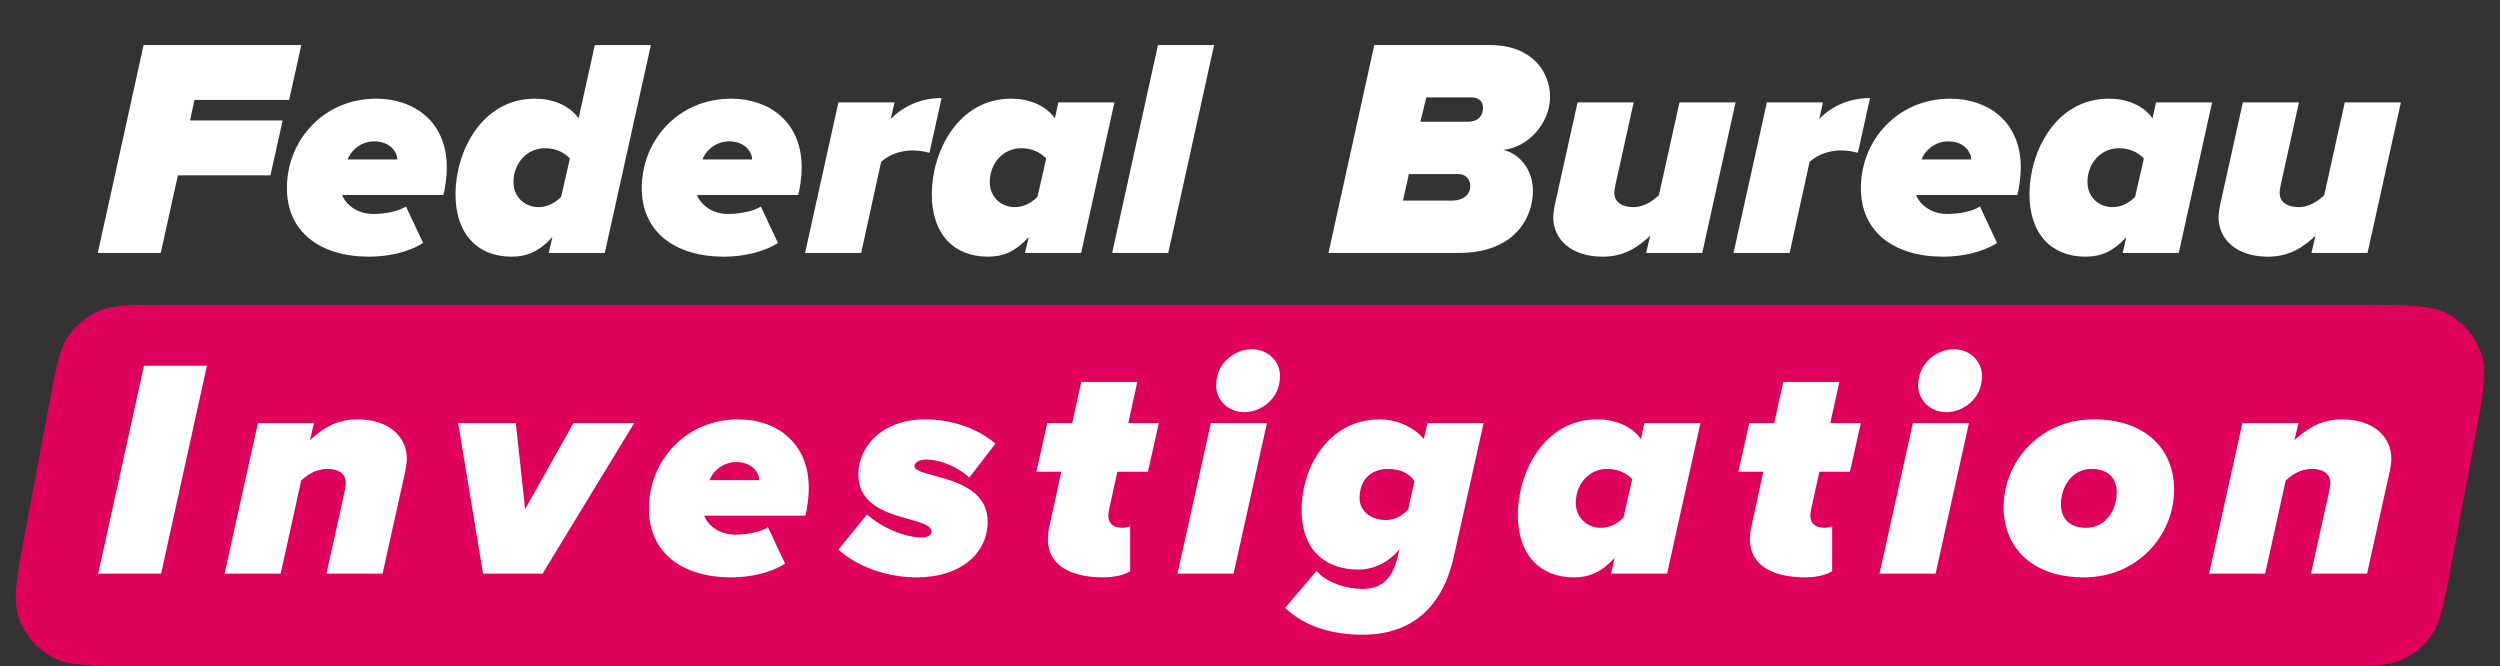<svg width="1107" height="295" viewBox="0 0 1107 295" fill="none" xmlns="http://www.w3.org/2000/svg">
<rect x="0" y="0" width="1107" height="295" fill="#333333" stroke="none"/>
<path d="M22.169 176.764C24.956 161.902 26.349 154.471 30.165 148.906C33.529 143.999 38.194 140.127 43.637 137.724C49.81 135 57.371 135 72.492 135H1045.31C1066.48 135 1077.07 135 1084.53 139.339C1091.08 143.146 1096.06 149.15 1098.59 156.283C1101.48 164.415 1099.53 174.822 1095.63 195.636L1084.83 253.236C1082.04 268.098 1080.65 275.529 1076.84 281.095C1073.47 286.001 1068.81 289.873 1063.36 292.276C1057.19 295 1049.63 295 1034.51 295H61.692C40.516 295 29.928 295 22.468 290.661C15.924 286.854 10.941 280.85 8.405 273.717C5.515 265.585 7.467 255.178 11.369 234.364L22.169 176.764Z" fill="#DF005B"/>
<path d="M71.341 254H43.465L63.751 161.954H91.627L71.341 254ZM169.399 254H144.559L152.287 218.948C152.563 217.706 153.115 215.498 153.115 213.842C153.115 209.288 149.113 207.632 145.111 207.632C139.729 207.632 136.003 210.392 133.381 212.738L124.273 254H99.433L114.199 187.346H139.039L137.245 194.936C142.075 190.52 148.147 185.69 158.221 185.69C172.159 185.69 180.163 193.28 180.163 203.216C180.163 204.32 179.749 207.356 179.473 208.598L169.399 254ZM240.252 254H213.894L202.854 187.346H228.384L232.524 225.434L253.914 187.346H280.824L240.252 254ZM323.763 255.656C302.235 255.656 287.331 244.892 287.331 225.296C287.331 204.044 303.615 185.69 326.937 185.69C343.497 185.69 358.125 195.764 358.125 216.05C358.125 220.604 357.297 225.848 356.607 228.332H311.895V228.47C311.895 229.436 315.897 236.75 325.557 236.75C330.801 236.75 337.011 235.508 340.047 233.438L347.637 249.584C340.875 253.862 331.767 255.656 323.763 255.656ZM314.241 212.6H336.183V212.186C336.183 210.254 333.837 204.596 325.971 204.596C319.347 204.596 315.069 209.702 314.241 212.6ZM405.869 255.656C393.587 255.656 380.063 251.378 371.231 243.374L383.927 227.78C388.205 231.92 398.969 237.992 408.215 237.992C410.699 237.992 412.493 236.888 412.493 235.508C412.493 227.918 380.063 231.644 380.063 210.116C380.063 197.834 390.413 185.69 409.733 185.69C420.911 185.69 432.641 189.416 440.783 196.454L429.191 211.496C425.741 208.046 417.737 203.492 410.009 203.492C406.421 203.492 404.903 205.286 404.903 206.39C404.903 211.91 437.333 209.84 437.333 230.954C437.333 244.892 425.603 255.656 405.869 255.656ZM488.563 255.656C474.211 255.656 463.999 250.412 463.999 238.82C463.999 237.854 464.137 235.508 464.551 233.576L469.933 208.874H458.893L463.723 187.346H474.763L478.765 169.13H503.605L499.603 187.346H513.127L508.297 208.874H494.773L491.185 225.158C490.909 226.4 490.771 227.78 490.771 228.332C490.771 231.506 492.703 233.714 496.981 233.714C498.223 233.714 500.017 233.3 500.431 233.024V252.896C497.809 254.69 493.117 255.656 488.563 255.656ZM551.055 182.516C543.741 182.516 538.497 177.134 538.497 170.648C538.497 160.298 547.191 154.64 554.229 154.64C561.543 154.64 566.787 160.022 566.787 166.508C566.787 176.858 558.093 182.516 551.055 182.516ZM546.225 254H521.385L536.151 187.346H560.991L546.225 254ZM603.67 281.048C590.008 281.048 577.864 277.598 569.032 269.18L582.97 252.758C586.972 257.864 596.08 260.762 603.256 260.762C609.604 260.762 616.09 258.416 618.85 246.686L619.678 243.236C614.848 249.032 608.362 252.206 601.462 252.206C588.628 252.206 576.346 245.306 576.346 225.71C576.346 206.114 588.904 185.69 610.846 185.69C617.884 185.69 625.612 188.588 630.442 194.384L632.098 187.346H656.938L643.69 246.686C637.204 275.39 618.022 281.048 603.67 281.048ZM613.606 230.264C617.47 230.264 620.92 228.47 623.542 225.572L626.302 213.014C623.818 209.426 619.954 207.632 614.572 207.632C607.81 207.632 602.014 211.772 602.014 220.604C602.014 226.124 606.844 230.264 613.606 230.264ZM707.271 185.69C714.861 185.69 722.313 188.45 726.591 194.384L728.109 187.346H752.949L738.183 254H713.343L714.999 246.962C709.203 253.31 703.821 255.656 696.921 255.656C682.017 255.656 672.081 245.858 672.081 227.918C672.081 209.426 683.535 185.69 707.271 185.69ZM711.687 207.632C703.821 207.632 697.749 214.118 697.749 222.674C697.749 229.298 702.855 233.714 708.789 233.714C712.653 233.714 715.965 232.058 718.863 229.16L722.727 212.186C720.105 209.288 716.103 207.632 711.687 207.632ZM799.414 255.656C785.062 255.656 774.85 250.412 774.85 238.82C774.85 237.854 774.988 235.508 775.402 233.576L780.784 208.874H769.744L774.574 187.346H785.614L789.616 169.13H814.456L810.454 187.346H823.978L819.148 208.874H805.624L802.036 225.158C801.76 226.4 801.622 227.78 801.622 228.332C801.622 231.506 803.554 233.714 807.832 233.714C809.074 233.714 810.868 233.3 811.282 233.024V252.896C808.66 254.69 803.968 255.656 799.414 255.656ZM861.905 182.516C854.591 182.516 849.347 177.134 849.347 170.648C849.347 160.298 858.041 154.64 865.079 154.64C872.393 154.64 877.637 160.022 877.637 166.508C877.637 176.858 868.943 182.516 861.905 182.516ZM857.075 254H832.235L847.001 187.346H871.841L857.075 254ZM922.801 255.656C899.203 255.656 887.197 241.856 887.197 224.606C887.197 204.182 903.481 185.69 927.079 185.69C950.677 185.69 962.683 199.49 962.683 216.74C962.683 237.164 946.399 255.656 922.801 255.656ZM923.767 233.714C932.047 233.714 937.291 226.262 937.291 217.982C937.291 211.358 933.013 207.632 926.113 207.632C917.833 207.632 912.589 215.084 912.589 223.364C912.589 229.988 916.867 233.714 923.767 233.714ZM1048.13 254H1023.29L1031.01 218.948C1031.29 217.706 1031.84 215.498 1031.84 213.842C1031.84 209.288 1027.84 207.632 1023.84 207.632C1018.46 207.632 1014.73 210.392 1012.11 212.738L1003 254H978.159L992.925 187.346H1017.77L1015.97 194.936C1020.8 190.52 1026.87 185.69 1036.95 185.69C1050.89 185.69 1058.89 193.28 1058.89 203.216C1058.89 204.32 1058.48 207.356 1058.2 208.598L1048.13 254Z" fill="white"/>
<path d="M71.181 112H43.305L63.591 19.954H133.419L128.037 44.242H86.085L84.153 53.35H125.139L119.757 77.638H78.771L71.181 112ZM163.475 113.656C141.947 113.656 127.043 102.892 127.043 83.296C127.043 62.044 143.327 43.69 166.649 43.69C183.209 43.69 197.837 53.764 197.837 74.05C197.837 78.604 197.009 83.848 196.319 86.332H151.607V86.47C151.607 87.436 155.609 94.75 165.269 94.75C170.513 94.75 176.723 93.508 179.759 91.438L187.349 107.584C180.587 111.862 171.479 113.656 163.475 113.656ZM153.953 70.6H175.895V70.186C175.895 68.254 173.549 62.596 165.683 62.596C159.059 62.596 154.781 67.702 153.953 70.6ZM236.886 43.69C244.476 43.69 251.928 46.45 256.206 52.384L263.382 19.954H288.222L267.798 112H242.958L244.614 104.962C238.818 111.31 233.436 113.656 226.536 113.656C211.632 113.656 201.696 103.858 201.696 85.918C201.696 67.426 213.15 43.69 236.886 43.69ZM241.302 65.632C233.436 65.632 227.364 72.118 227.364 80.674C227.364 87.298 232.47 91.714 238.404 91.714C242.268 91.714 245.58 90.058 248.478 87.16L252.342 70.186C249.72 67.288 245.718 65.632 241.302 65.632ZM320.611 113.656C299.083 113.656 284.179 102.892 284.179 83.296C284.179 62.044 300.463 43.69 323.785 43.69C340.345 43.69 354.973 53.764 354.973 74.05C354.973 78.604 354.145 83.848 353.455 86.332H308.743V86.47C308.743 87.436 312.745 94.75 322.405 94.75C327.649 94.75 333.859 93.508 336.895 91.438L344.485 107.584C337.723 111.862 328.615 113.656 320.611 113.656ZM311.089 70.6H333.031V70.186C333.031 68.254 330.685 62.596 322.819 62.596C316.195 62.596 311.917 67.702 311.089 70.6ZM381.327 112H356.487L371.253 45.346H396.093L394.437 52.66C399.543 47.416 407.271 43.414 416.931 43.414L411.549 67.702C410.307 67.288 407.271 66.598 404.097 66.598C398.853 66.598 393.747 68.392 390.159 71.704L381.327 112ZM447.795 43.69C455.385 43.69 462.837 46.45 467.115 52.384L468.633 45.346H493.473L478.707 112H453.867L455.523 104.962C449.727 111.31 444.345 113.656 437.445 113.656C422.541 113.656 412.605 103.858 412.605 85.918C412.605 67.426 424.059 43.69 447.795 43.69ZM452.211 65.632C444.345 65.632 438.273 72.118 438.273 80.674C438.273 87.298 443.379 91.714 449.313 91.714C453.177 91.714 456.489 90.058 459.387 87.16L463.251 70.186C460.629 67.288 456.627 65.632 452.211 65.632ZM517.306 112H492.466L512.752 19.954H537.592L517.306 112Z" fill="white"/>
<path d="M646.067 112H588.245L608.531 19.954H659.729C678.359 19.954 686.363 31.822 686.363 42.862C686.363 54.592 676.565 65.356 665.663 66.322C674.633 68.806 678.773 76.81 678.773 84.538C678.773 96.682 670.355 112 646.067 112ZM649.931 53.902C655.175 53.902 656.693 50.59 656.693 47.692C656.693 45.208 655.037 43.138 651.725 43.138H631.577L628.955 53.902H649.931ZM643.169 88.816C647.861 88.816 651.035 86.194 651.035 82.33C651.035 79.294 648.965 77.086 645.791 77.086H623.849L621.227 88.816H643.169ZM698.544 45.346H723.384L715.242 82.192C714.966 83.434 714.828 84.4 714.828 85.366C714.828 89.92 718.83 91.714 723.246 91.714C728.214 91.714 731.94 88.816 734.562 86.47L743.67 45.346H768.51L753.744 112H728.904L730.698 104.41C725.868 108.826 719.796 113.656 709.722 113.656C695.784 113.656 687.78 106.066 687.78 96.13C687.78 95.026 688.194 91.99 688.47 90.748L698.544 45.346ZM792.445 112H767.605L782.371 45.346H807.211L805.555 52.66C810.661 47.416 818.389 43.414 828.049 43.414L822.667 67.702C821.425 67.288 818.389 66.598 815.215 66.598C809.971 66.598 804.865 68.392 801.277 71.704L792.445 112ZM860.431 113.656C838.903 113.656 823.999 102.892 823.999 83.296C823.999 62.044 840.283 43.69 863.605 43.69C880.165 43.69 894.793 53.764 894.793 74.05C894.793 78.604 893.965 83.848 893.275 86.332H848.563V86.47C848.563 87.436 852.565 94.75 862.225 94.75C867.469 94.75 873.679 93.508 876.715 91.438L884.305 107.584C877.543 111.862 868.435 113.656 860.431 113.656ZM850.909 70.6H872.851V70.186C872.851 68.254 870.505 62.596 862.639 62.596C856.015 62.596 851.737 67.702 850.909 70.6ZM933.842 43.69C941.432 43.69 948.884 46.45 953.162 52.384L954.68 45.346H979.52L964.754 112H939.914L941.57 104.962C935.774 111.31 930.392 113.656 923.492 113.656C908.588 113.656 898.652 103.858 898.652 85.918C898.652 67.426 910.106 43.69 933.842 43.69ZM938.258 65.632C930.392 65.632 924.32 72.118 924.32 80.674C924.32 87.298 929.426 91.714 935.36 91.714C939.224 91.714 942.536 90.058 945.434 87.16L949.298 70.186C946.676 67.288 942.674 65.632 938.258 65.632ZM993.141 45.346H1017.98L1009.84 82.192C1009.56 83.434 1009.43 84.4 1009.43 85.366C1009.43 89.92 1013.43 91.714 1017.84 91.714C1022.81 91.714 1026.54 88.816 1029.16 86.47L1038.27 45.346H1063.11L1048.34 112H1023.5L1025.3 104.41C1020.47 108.826 1014.39 113.656 1004.32 113.656C990.381 113.656 982.377 106.066 982.377 96.13C982.377 95.026 982.791 91.99 983.067 90.748L993.141 45.346Z" fill="white"/>
</svg>
